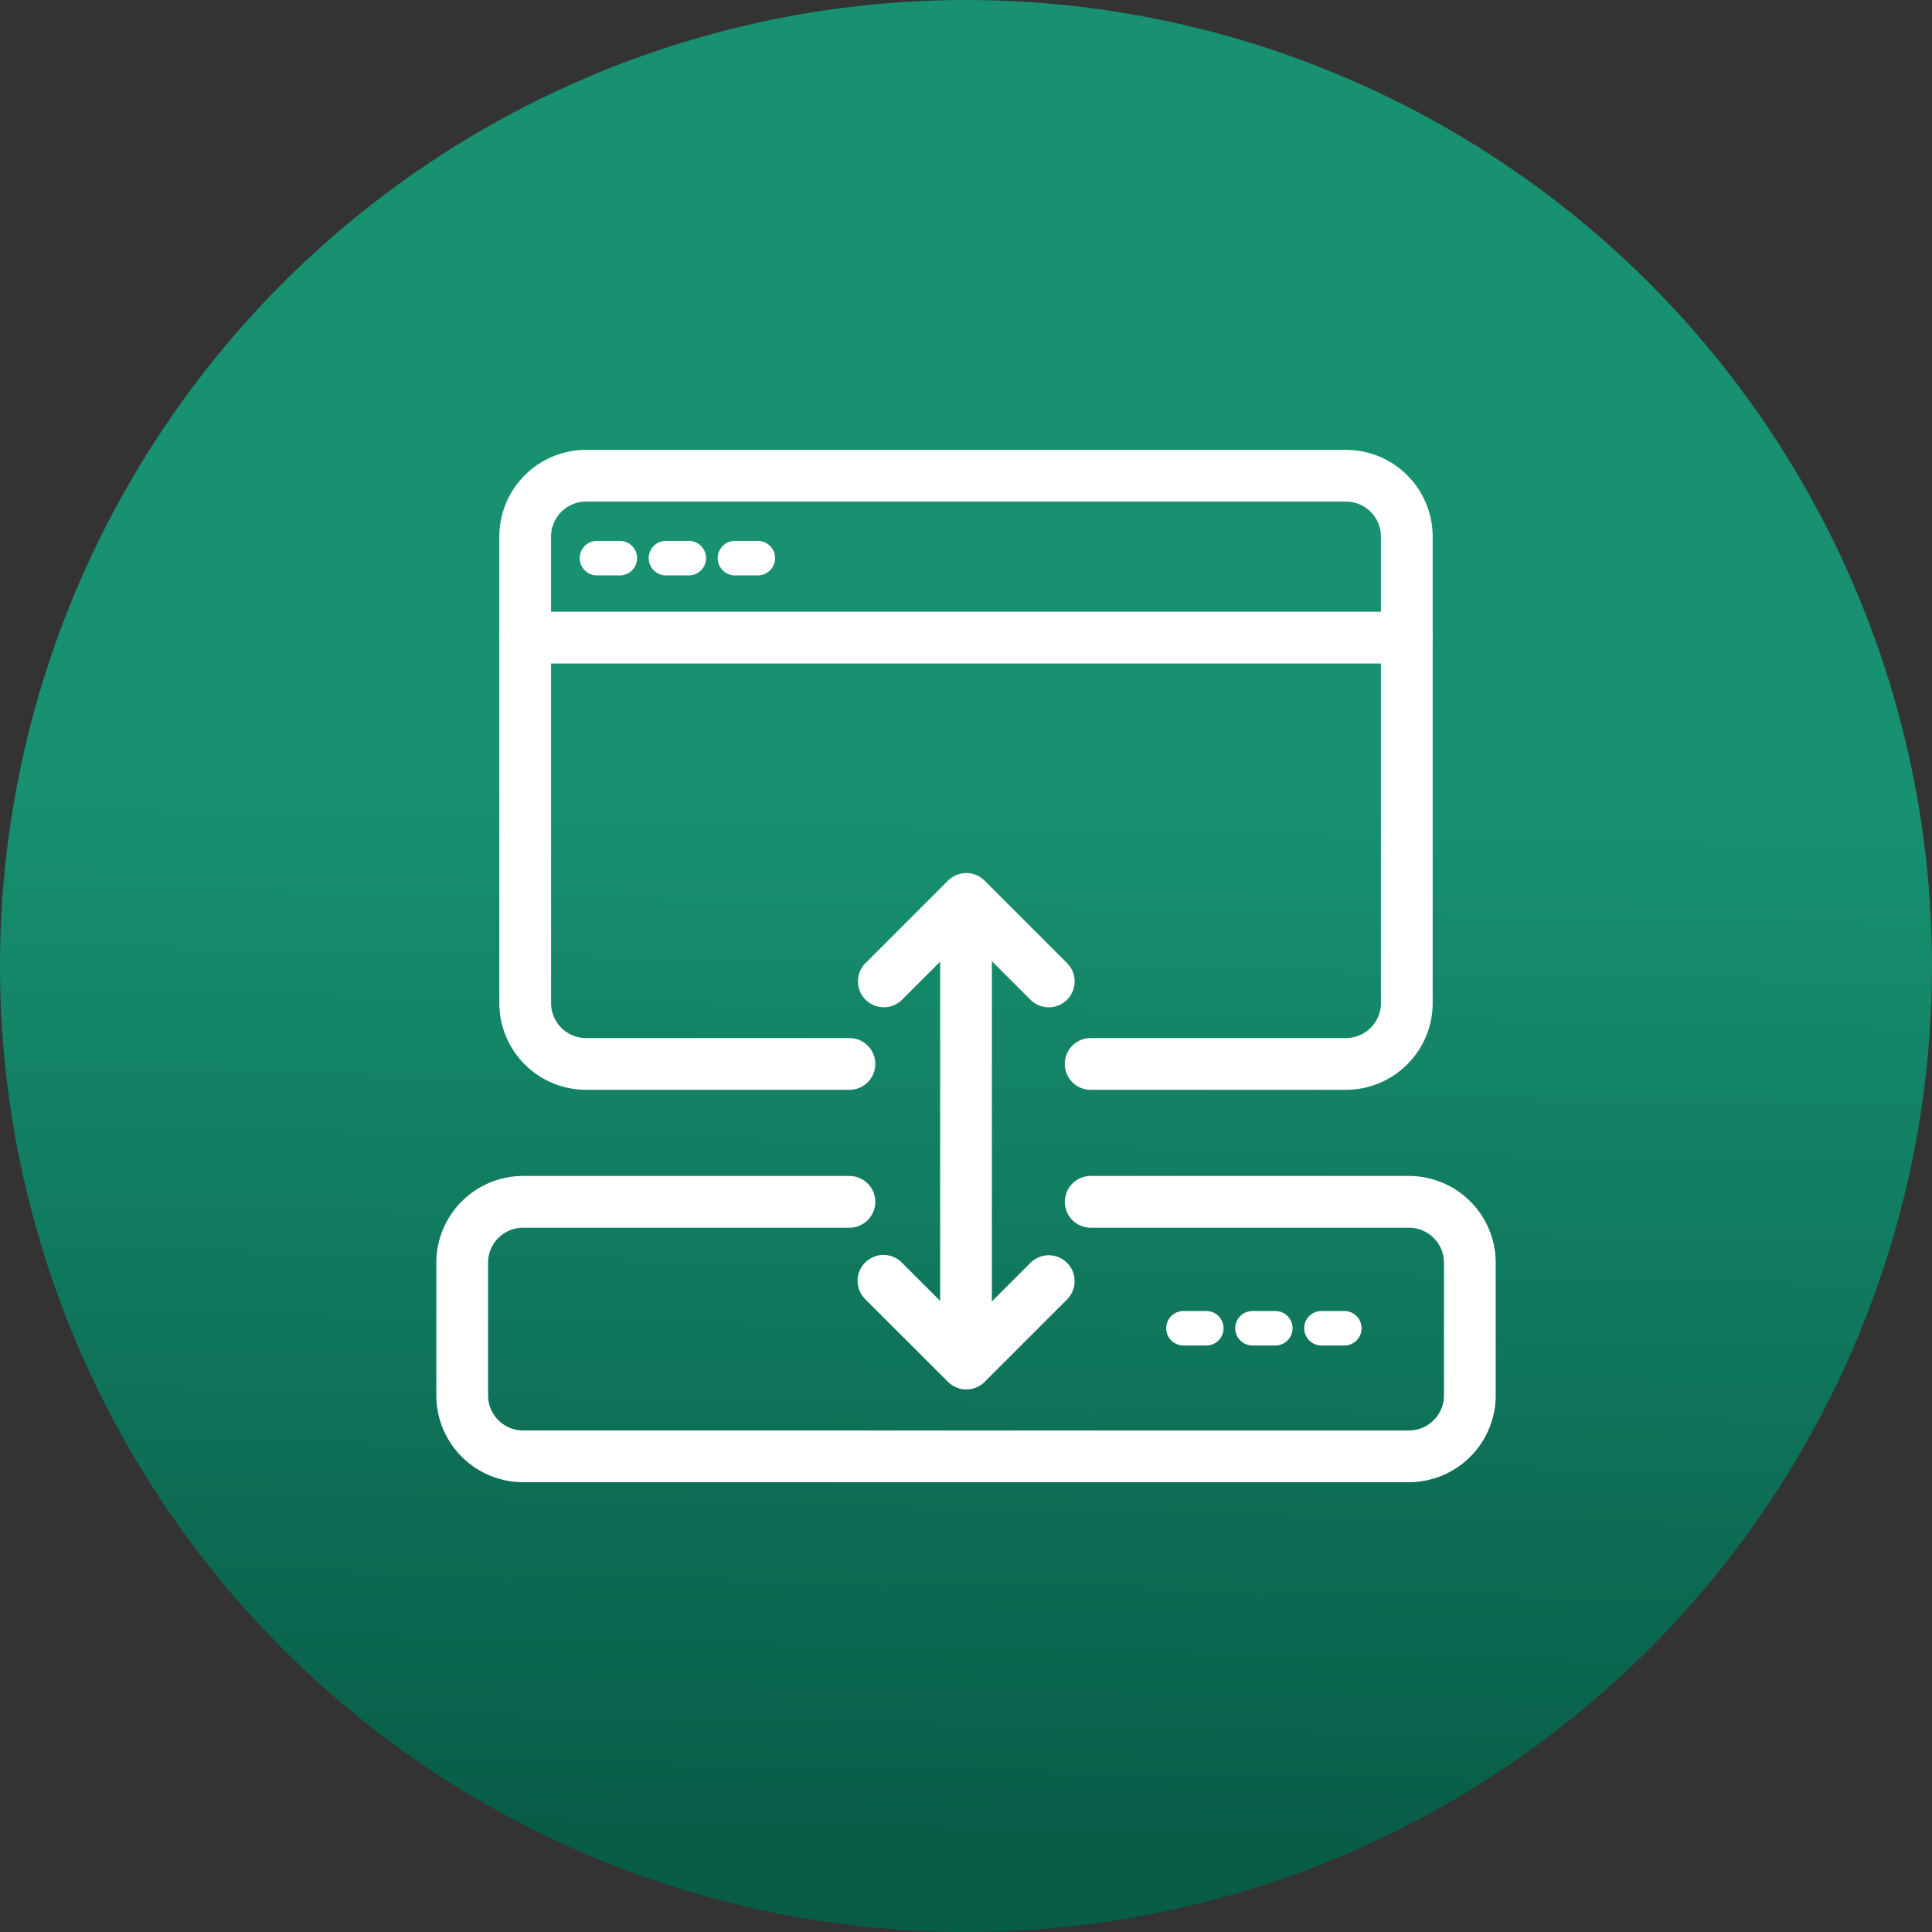 <svg xmlns="http://www.w3.org/2000/svg" xmlns:xlink="http://www.w3.org/1999/xlink" width="56" height="56" viewBox="0 0 56 56"><rect x="0" y="0" width="56" height="56" fill="#333333" stroke="none"/><defs><linearGradient id="a" x1="0.583" y1="0.414" x2="0.572" y2="0.949" gradientUnits="objectBoundingBox"><stop offset="0" stop-color="#179170"/><stop offset="1" stop-color="#085d47"/></linearGradient></defs><g transform="translate(-952 -618)"><circle cx="28" cy="28" r="28" transform="translate(952 618)" fill="url(#a)"/><g transform="translate(967.679 634)"><g transform="translate(-2.643 -2.572)"><path d="M27.943,32.489H2.264A2.517,2.517,0,0,1-.25,29.975V26.127a2.517,2.517,0,0,1,2.514-2.514h9.46a.75.75,0,0,1,0,1.5H2.264A1.015,1.015,0,0,0,1.25,26.127v3.848a1.015,1.015,0,0,0,1.014,1.014H27.943a1.015,1.015,0,0,0,1.014-1.014V26.127a1.015,1.015,0,0,0-1.014-1.014H18.718a.75.75,0,0,1,0-1.5h9.225a2.517,2.517,0,0,1,2.514,2.514v3.848A2.517,2.517,0,0,1,27.943,32.489Z" transform="translate(-0.139 -2.955)" fill="#fff"/><path d="M26.36,18.3h-7.4a.75.75,0,0,1,0-1.5h7.4a1.015,1.015,0,0,0,1.014-1.014V2.264A1.015,1.015,0,0,0,26.36,1.25H4.334A1.015,1.015,0,0,0,3.32,2.264V15.791A1.015,1.015,0,0,0,4.334,16.8h7.634a.75.75,0,0,1,0,1.5H4.334A2.517,2.517,0,0,1,1.82,15.791V2.264A2.517,2.517,0,0,1,4.334-.25H26.36a2.517,2.517,0,0,1,2.514,2.514V15.791A2.517,2.517,0,0,1,26.36,18.3Z" transform="translate(-0.383 -0.139)" fill="#fff"/><path d="M14.355,17.548a.75.75,0,0,1-.53-1.28l2.391-2.39a.75.75,0,0,1,1.061,0l2.39,2.39a.75.75,0,0,1-1.061,1.061l-1.86-1.86-1.861,1.86A.748.748,0,0,1,14.355,17.548Z" transform="translate(-1.774 -1.78)" fill="#fff"/><path d="M16.746,30.108a.748.748,0,0,1-.53-.22L13.825,27.5a.75.75,0,1,1,1.06-1.061l1.861,1.86,1.86-1.86A.75.75,0,0,1,19.667,27.5l-2.39,2.39A.748.748,0,0,1,16.746,30.108Z" transform="translate(-1.774 -3.263)" fill="#fff"/><path d="M0,13.268a.75.75,0,0,1-.75-.75V0A.75.75,0,0,1,0-.75.75.75,0,0,1,.75,0V12.518A.75.75,0,0,1,0,13.268Z" transform="translate(14.964 13.262)" fill="#fff"/><path d="M25.555.75H0A.75.75,0,0,1-.75,0,.75.75,0,0,1,0-.75H25.555a.75.75,0,0,1,.75.75A.75.75,0,0,1,25.555.75Z" transform="translate(2.187 5.054)" fill="#fff"/></g><path d="M2.287.678H1.624a.5.5,0,0,1,0-1h.663a.5.5,0,0,1,0,1Z" fill="#fff"/><path d="M2.287.678H1.624a.5.5,0,0,1,0-1h.663a.5.5,0,0,1,0,1Z" transform="translate(17 22.322)" fill="#fff"/><path d="M2.287.678H1.624a.5.5,0,0,1,0-1h.663a.5.5,0,0,1,0,1Z" transform="translate(2)" fill="#fff"/><path d="M2.287.678H1.624a.5.5,0,0,1,0-1h.663a.5.5,0,0,1,0,1Z" transform="translate(19 22.322)" fill="#fff"/><path d="M2.287.678H1.624a.5.5,0,0,1,0-1h.663a.5.5,0,0,1,0,1Z" transform="translate(4)" fill="#fff"/><path d="M2.287.678H1.624a.5.5,0,0,1,0-1h.663a.5.5,0,0,1,0,1Z" transform="translate(21 22.322)" fill="#fff"/></g></g></svg>